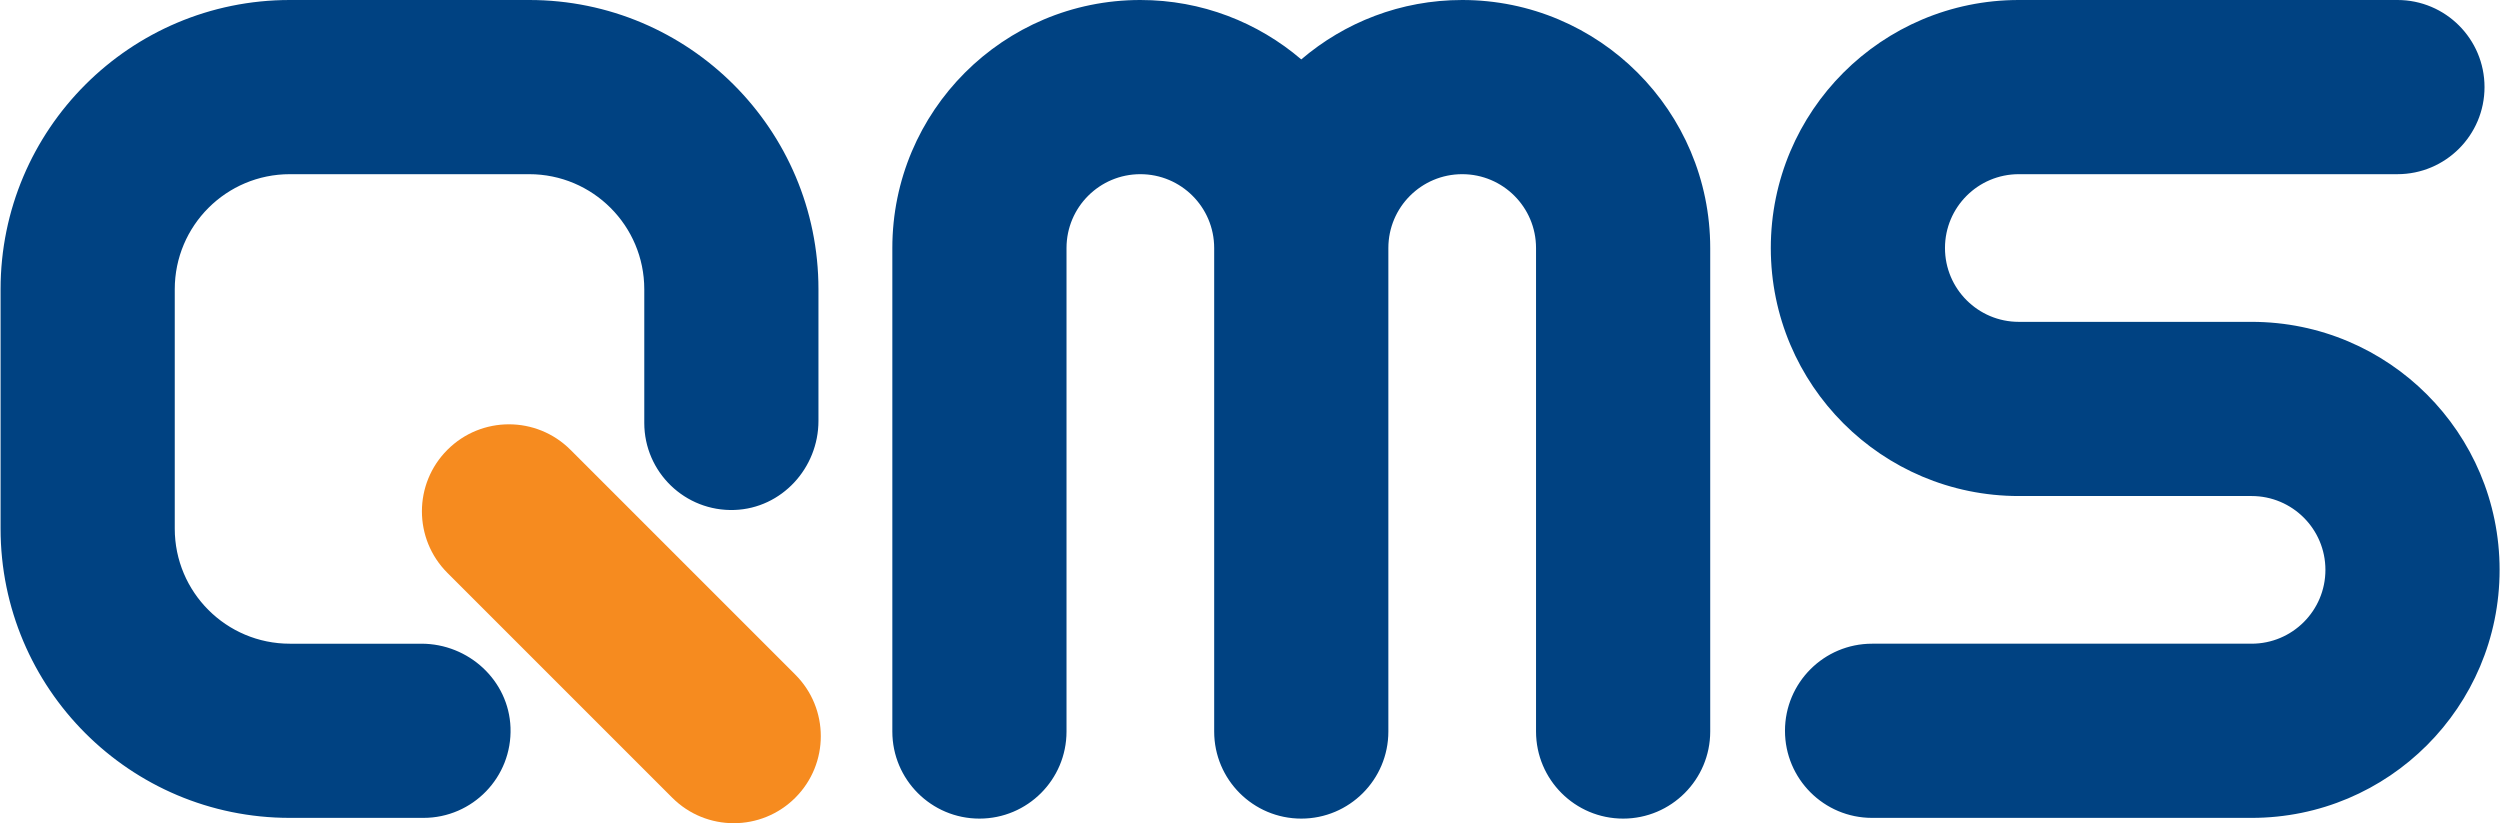 <?xml version="1.0" encoding="UTF-8" standalone="no"?>
<!-- Created with Inkscape (http://www.inkscape.org/) -->

<svg
   xmlns:dc="http://purl.org/dc/elements/1.1/"
   xmlns:cc="http://creativecommons.org/ns#"
   xmlns:rdf="http://www.w3.org/1999/02/22-rdf-syntax-ns#"
   xmlns:svg="http://www.w3.org/2000/svg"
   xmlns="http://www.w3.org/2000/svg"
   xmlns:sodipodi="http://sodipodi.sourceforge.net/DTD/sodipodi-0.dtd"
   xmlns:inkscape="http://www.inkscape.org/namespaces/inkscape"
   width="1000"
   height="329.32"
   viewBox="0 0 264.583 87.133"
   version="1.1"
   id="svg8"
   inkscape:version="0.92.4 (5da689c313, 2019-01-14)"
   sodipodi:docname="A.svg">
  <defs
     id="defs2">
    <clipPath
       clipPathUnits="userSpaceOnUse"
       id="clipPath489">
      <path
         d="M 65.687,46.158 H 211.471 V 137.48 H 65.687 Z"
         id="path487"
         inkscape:connector-curvature="0" />
    </clipPath>
  </defs>
  <sodipodi:namedview
     id="base"
     pagecolor="#ffffff"
     bordercolor="#666666"
     borderopacity="1.0"
     inkscape:pageopacity="0.82352941"
     inkscape:pageshadow="2"
     inkscape:zoom="0.49497475"
     inkscape:cx="957.80127"
     inkscape:cy="100.71691"
     inkscape:document-units="px"
     inkscape:current-layer="layer1"
     showgrid="false"
     units="px"
     inkscape:window-width="1920"
     inkscape:window-height="1017"
     inkscape:window-x="1912"
     inkscape:window-y="-8"
     inkscape:window-maximized="1"
     inkscape:pagecheckerboard="true"
     fit-margin-top="0"
     fit-margin-left="0"
     fit-margin-right="0"
     fit-margin-bottom="0" />
  <g
     inkscape:label="Layer 1"
     inkscape:groupmode="layer"
     id="layer1"
     transform="translate(14.837,78.55)">
    <g
       id="g159"
       transform="matrix(0.942,0,0,-0.942,32.513,-17.92)"
       style="fill:#f68b1f;fill-opacity:1">
      <path
         d="m 0,0 c -3.818,3.818 -3.818,10.009 0,13.827 3.818,3.819 10.009,3.819 13.827,0 l 25.26,-25.26 c 3.819,-3.818 3.819,-10.009 0,-13.827 -3.818,-3.818 -10.009,-3.818 -13.827,0 z"
         style="fill:#f68b1f;fill-opacity:1;fill-rule:nonzero;stroke:none"
         id="path161"
         inkscape:connector-curvature="0" />
    </g>
    <g
       id="g163"
       transform="matrix(0.942,0,0,-0.942,139.912,-78.55)"
       style="fill:#004282;fill-opacity:1">
      <path
         d="M 0,0 C -6.903,0 -13.212,-2.517 -18.08,-6.674 -22.947,-2.517 -29.257,0 -36.159,0 -51.549,0 -64.024,-12.475 -64.024,-27.864 v -54.322 c 0,-5.403 4.38,-9.784 9.784,-9.784 5.404,0 9.785,4.381 9.785,9.784 v 54.322 c 0,4.581 3.714,8.295 8.296,8.295 4.581,0 8.294,-3.714 8.294,-8.295 v -54.322 c 0,-5.403 4.381,-9.784 9.785,-9.784 5.404,0 9.784,4.381 9.784,9.784 v 54.322 c 0,4.581 3.715,8.295 8.296,8.295 4.582,0 8.295,-3.714 8.295,-8.295 v -54.322 c 0,-5.403 4.382,-9.784 9.785,-9.784 5.404,0 9.785,4.381 9.785,9.784 v 54.322 C 27.865,-12.475 15.389,0 0,0 m -91.893,-47.516 c 0,-5.523 4.575,-9.976 10.141,-9.778 5.302,0.188 9.428,4.707 9.428,10.012 v 14.786 C -72.324,-14.549 -86.873,0 -104.82,0 h -26.897 c -17.947,0 -32.496,-14.549 -32.496,-32.496 v -26.897 c 0,-17.947 14.549,-32.496 32.496,-32.496 h 15.017 c 5.522,0 9.976,4.575 9.778,10.142 -0.189,5.301 -4.707,9.427 -10.013,9.427 h -14.782 c -7.139,0 -12.927,5.788 -12.927,12.927 v 26.897 c 0,7.139 5.788,12.927 12.927,12.927 h 26.897 c 7.139,0 12.927,-5.788 12.927,-12.927 z M 46.049,-91.889 c -5.403,0 -9.784,4.381 -9.784,9.785 0,5.404 4.381,9.784 9.784,9.784 h 42.639 c 4.581,0 8.295,3.714 8.295,8.296 0,4.581 -3.714,8.295 -8.295,8.295 H 62.536 c -15.389,0 -27.864,12.475 -27.864,27.865 C 34.672,-12.475 47.147,0 62.536,0 h 42.538 c 5.404,0 9.784,-4.381 9.784,-9.785 0,-5.403 -4.38,-9.784 -9.784,-9.784 H 62.536 c -4.581,0 -8.295,-3.714 -8.295,-8.295 0,-4.582 3.714,-8.296 8.295,-8.296 h 26.152 c 15.389,0 27.864,-12.475 27.864,-27.864 0,-15.389 -12.475,-27.865 -27.864,-27.865 z"
         style="fill:#004282;fill-opacity:1;fill-rule:nonzero;stroke:none"
         id="path165"
         inkscape:connector-curvature="0" />
    </g>
  </g>
</svg>
